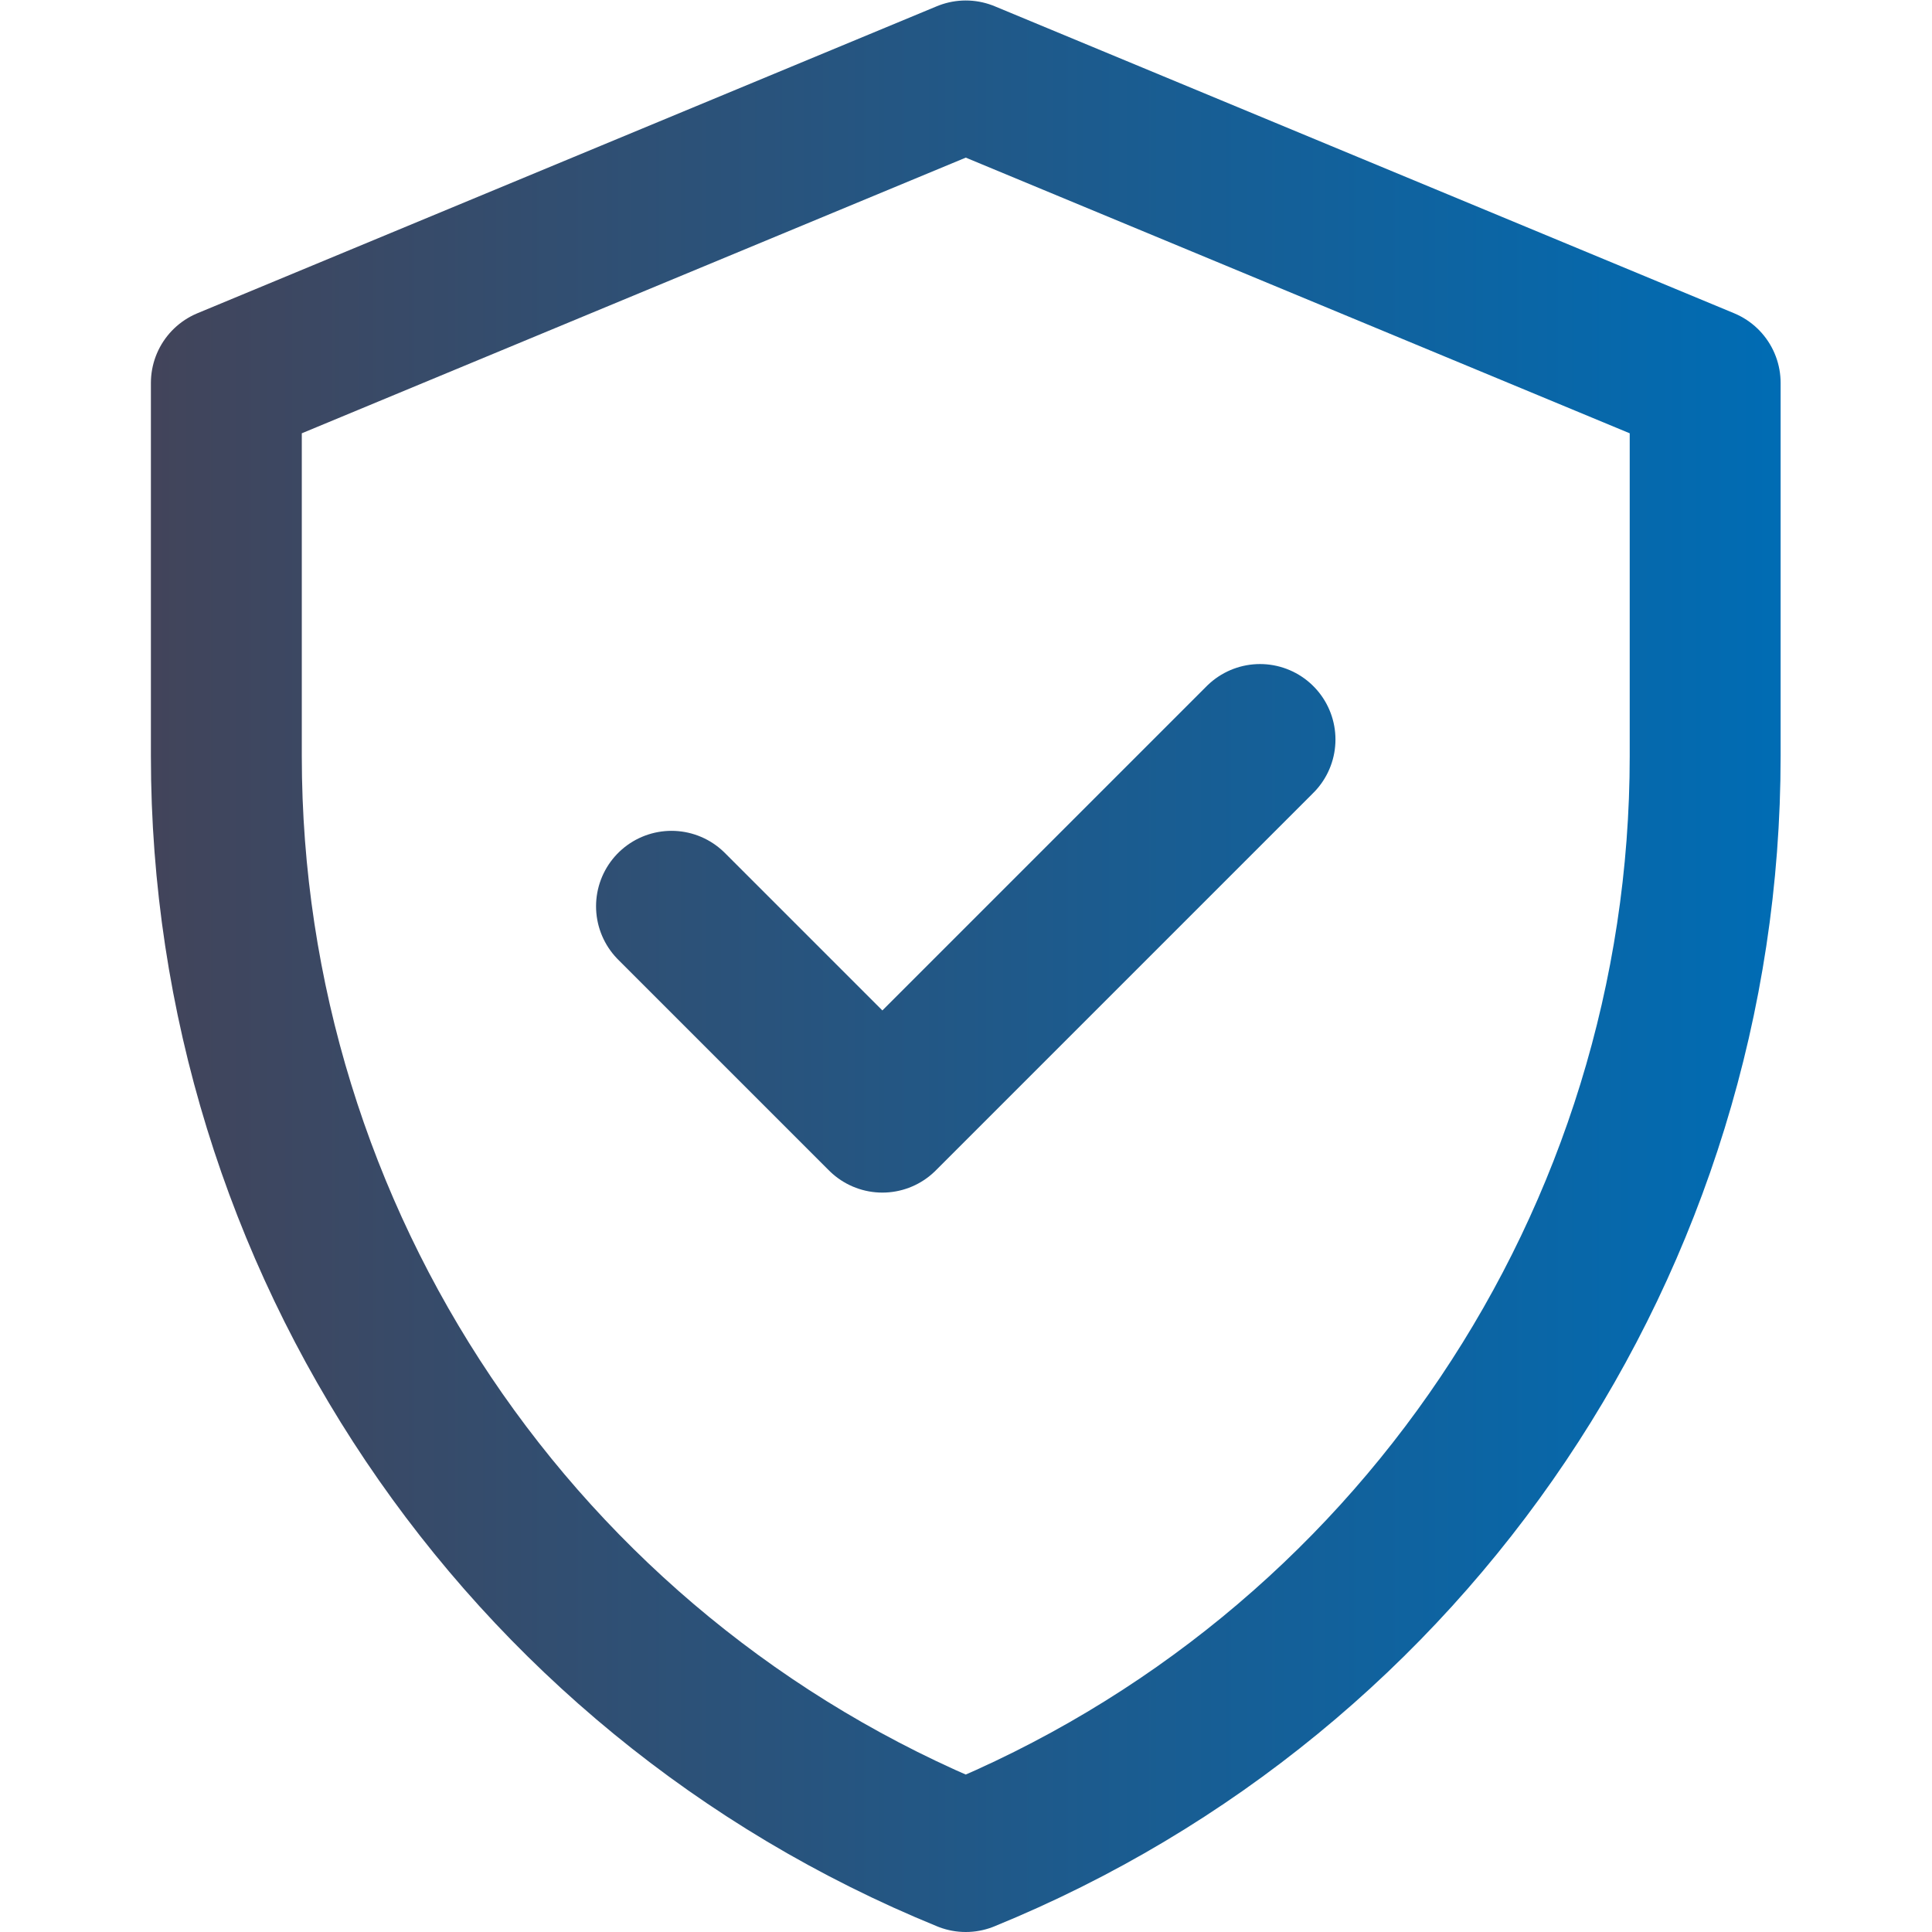 <svg xmlns="http://www.w3.org/2000/svg" version="1.1" xmlns:xlink="http://www.w3.org/1999/xlink" xmlns:svgjs="http://svgjs.com/svgjs" width="512" height="512" x="0" y="0" viewBox="0 0 682.667 682.667" style="enable-background:new 0 0 512 512" xml:space="preserve" class=""><g><defs id="defs478"><clipPath clipPathUnits="userSpaceOnUse" id="clipPath488"><path d="M 0,512 H 512 V 0 H 0 Z" id="path486" fill="#003772" data-original="#000000"></path></clipPath><linearGradient x1="0" y1="0" x2="1" y2="0" gradientUnits="userSpaceOnUse" gradientTransform="matrix(432,0,0,432,-138,527.894)" spreadMethod="pad" id="linearGradient496"><stop stop-opacity="1" stop-color="#42445a" offset="0"></stop><stop stop-opacity="1" stop-color="#006cb4" offset="1"></stop></linearGradient></defs><g id="g480" transform="matrix(1.333,0,0,-1.333,0,682.667)"><g id="g482"><g id="g484" clip-path="url(#clipPath488)"><g id="g490" transform="translate(178,271.894)"><path d="M 0,0 55.894,-55.894 156,44.211 m 118,94.518 V 39.804 C 274,-88.22 196.53,-203.514 78,-251.894 -40.531,-203.514 -118,-88.22 -118,39.804 v 98.925 l 196,81.377 z" style="fill:none;stroke:url(#linearGradient496);stroke-width:40;stroke-linecap:round;stroke-linejoin:round;stroke-miterlimit:10;stroke-dasharray:none;stroke-opacity:1" id="path498" fill="none" stroke-width="40" stroke-linecap="round" stroke-linejoin="round" stroke-miterlimit="10" stroke-dasharray="none" stroke-opacity=""></path></g></g></g></g></g></svg>